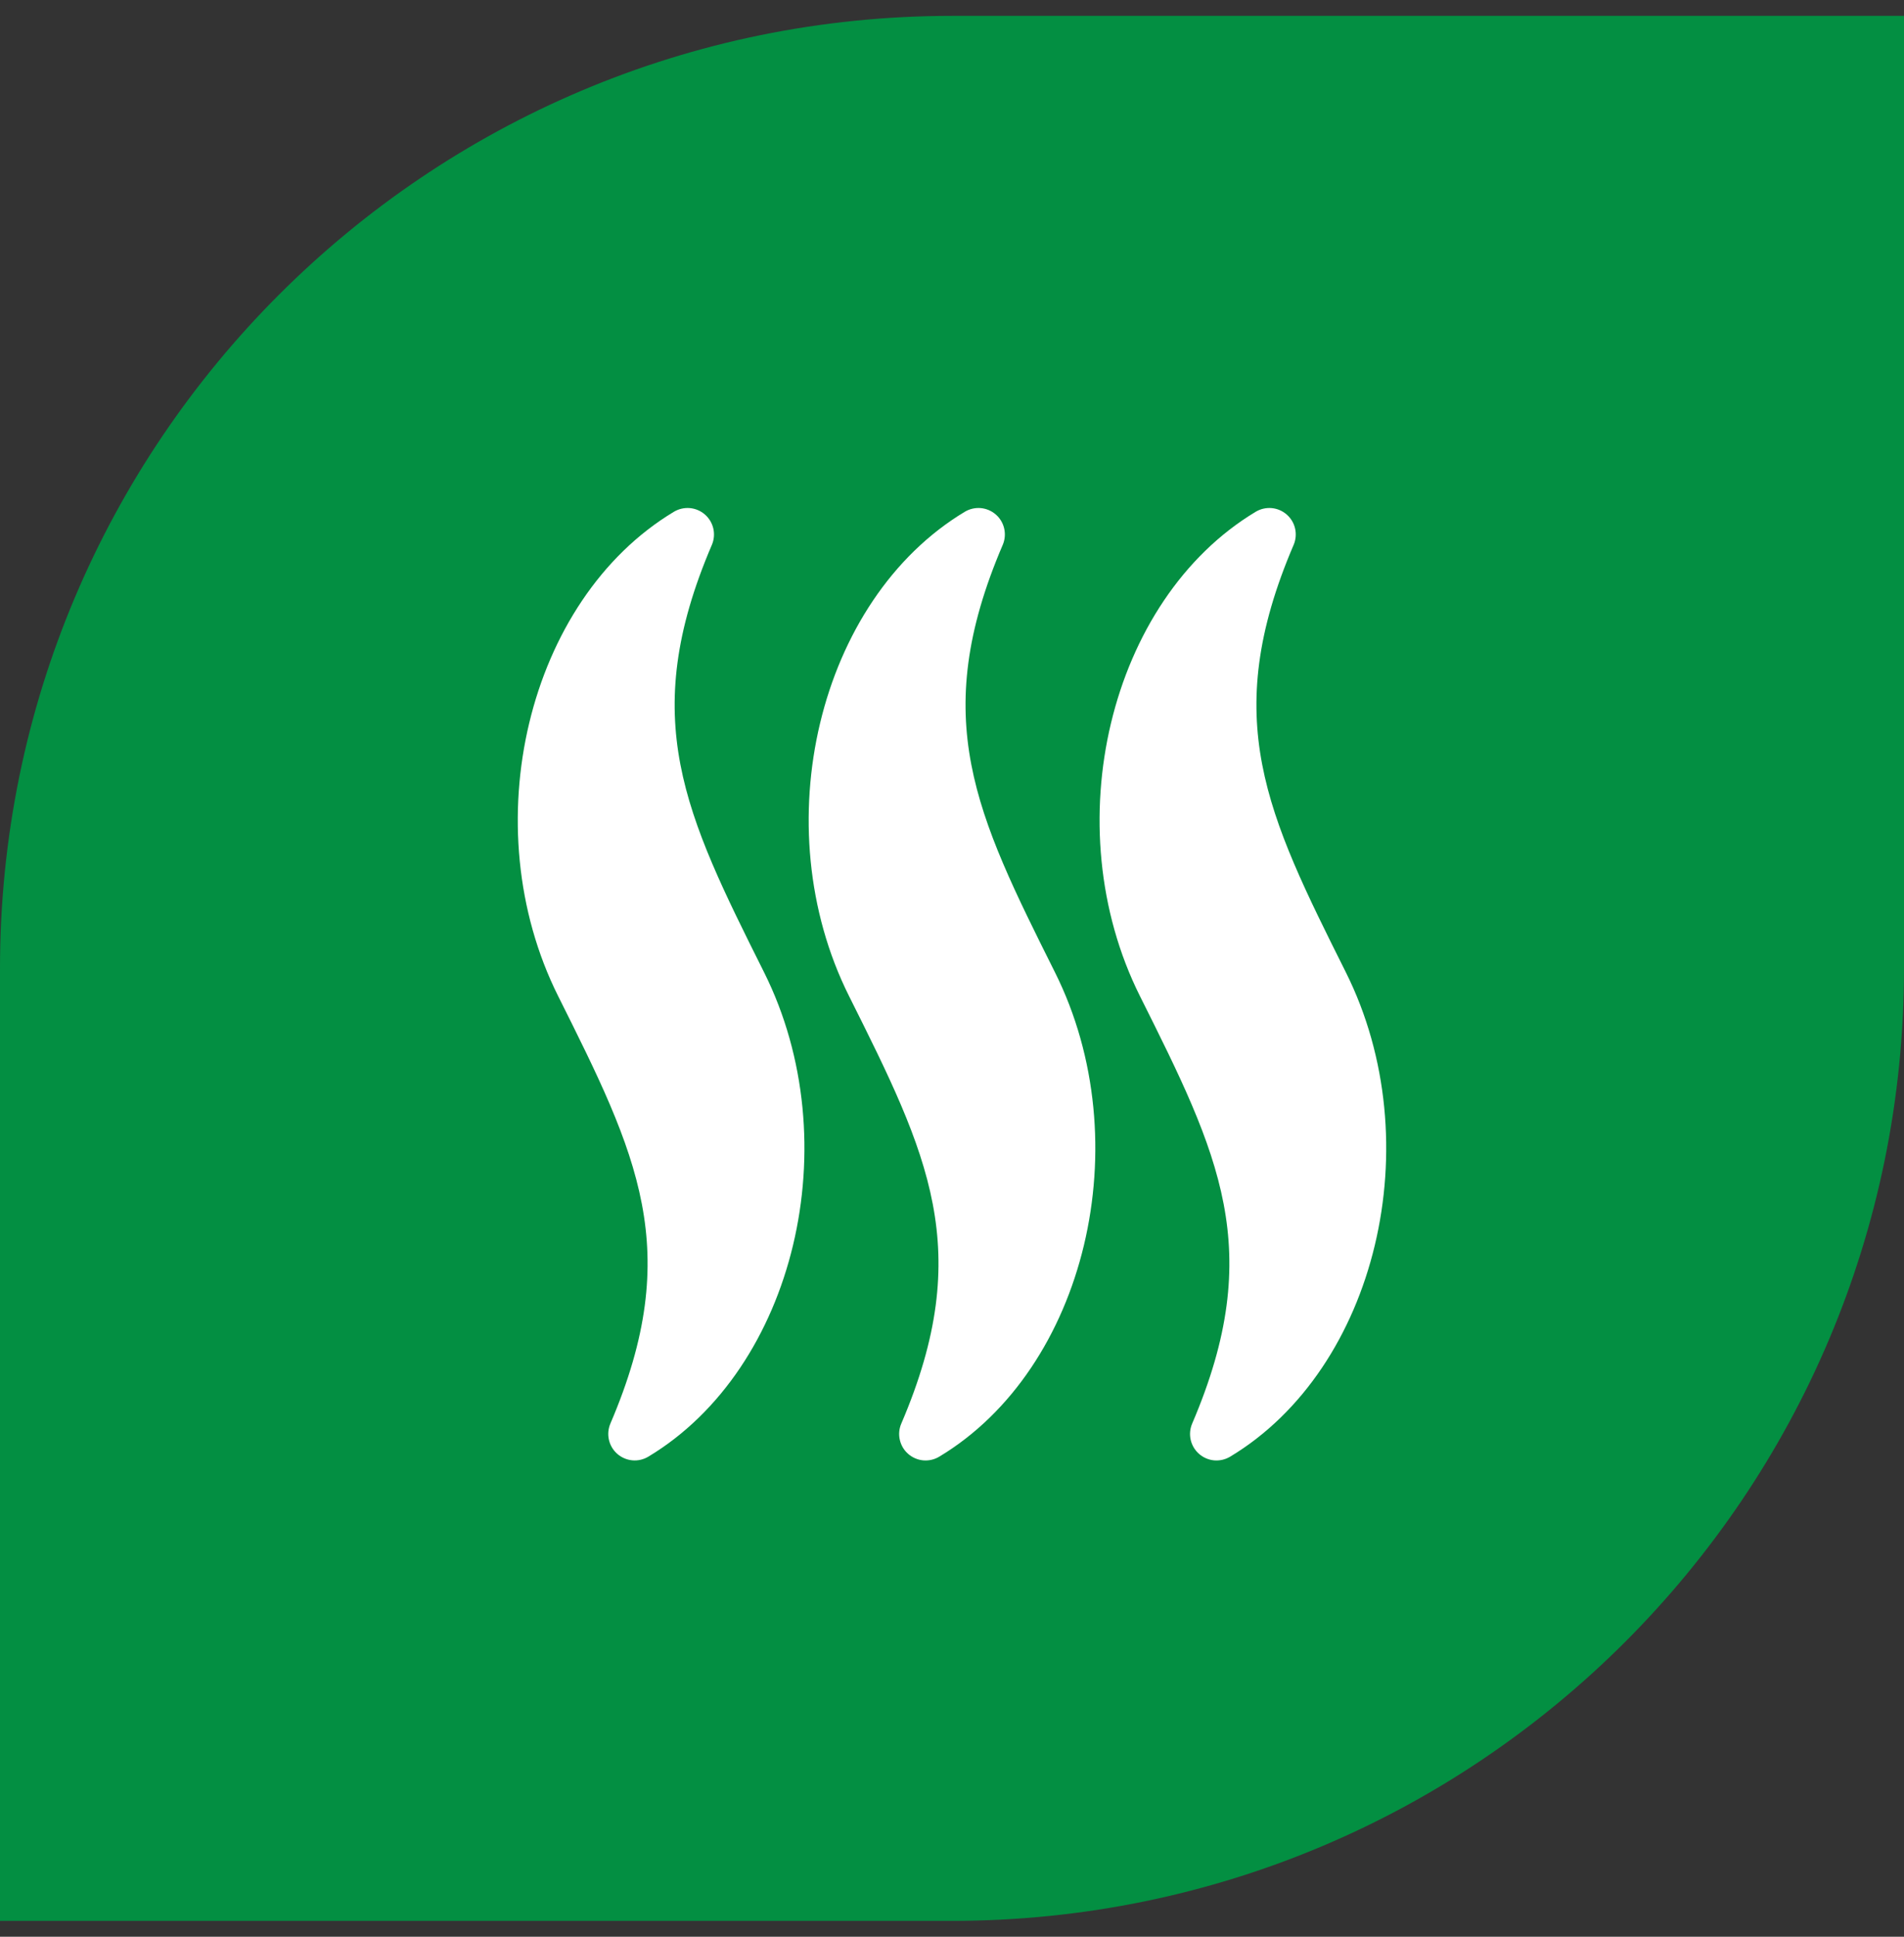 <?xml version="1.0" encoding="UTF-8"?> <svg xmlns="http://www.w3.org/2000/svg" width="60" height="61" viewBox="0 0 60 61" fill="none"><rect x="0" y="0" width="60" height="61" fill="#333333" stroke="none"/><path d="M0 30.5C0 13.931 13.431 0.5 30 0.5H60V30.5C60 47.069 46.569 60.5 30 60.5H0V30.5Z" fill="#038F42"></path><path d="M22.433 17.161C22.502 16.999 22.518 16.819 22.479 16.648C22.439 16.476 22.347 16.321 22.214 16.206C22.082 16.09 21.916 16.019 21.741 16.003C21.565 15.988 21.389 16.028 21.238 16.118C16.617 18.891 14.911 26.018 17.588 31.372C20.079 36.352 21.582 39.358 19.235 44.837C19.166 44.999 19.15 45.179 19.189 45.35C19.228 45.522 19.321 45.677 19.453 45.792C19.586 45.908 19.752 45.979 19.927 45.995C20.102 46.011 20.278 45.97 20.429 45.88C25.049 43.107 26.755 35.98 24.078 30.624C21.588 25.644 20.085 22.638 22.433 17.161ZM31.599 17.161C31.668 16.999 31.684 16.819 31.645 16.648C31.606 16.476 31.514 16.321 31.381 16.206C31.248 16.09 31.082 16.019 30.907 16.003C30.732 15.988 30.556 16.028 30.405 16.118C25.784 18.891 24.078 26.019 26.755 31.372C29.246 36.353 30.749 39.359 28.402 44.838C28.332 45 28.316 45.18 28.356 45.351C28.395 45.523 28.487 45.678 28.62 45.793C28.753 45.909 28.918 45.98 29.094 45.996C29.269 46.011 29.445 45.971 29.596 45.881C34.216 43.108 35.922 35.981 33.245 30.625C30.755 25.644 29.252 22.638 31.599 17.161ZM42.412 30.625C39.922 25.644 38.418 22.638 40.766 17.161C40.835 16.999 40.851 16.819 40.812 16.648C40.773 16.476 40.68 16.321 40.547 16.206C40.415 16.09 40.249 16.019 40.074 16.003C39.898 15.988 39.723 16.028 39.572 16.118C34.951 18.891 33.245 26.019 35.922 31.372C38.413 36.353 39.916 39.359 37.568 44.838C37.499 45 37.483 45.18 37.522 45.351C37.562 45.523 37.654 45.678 37.787 45.793C37.919 45.909 38.085 45.98 38.26 45.996C38.436 46.011 38.611 45.971 38.763 45.881C43.383 43.108 45.088 35.98 42.412 30.625Z" fill="white"></path></svg> 